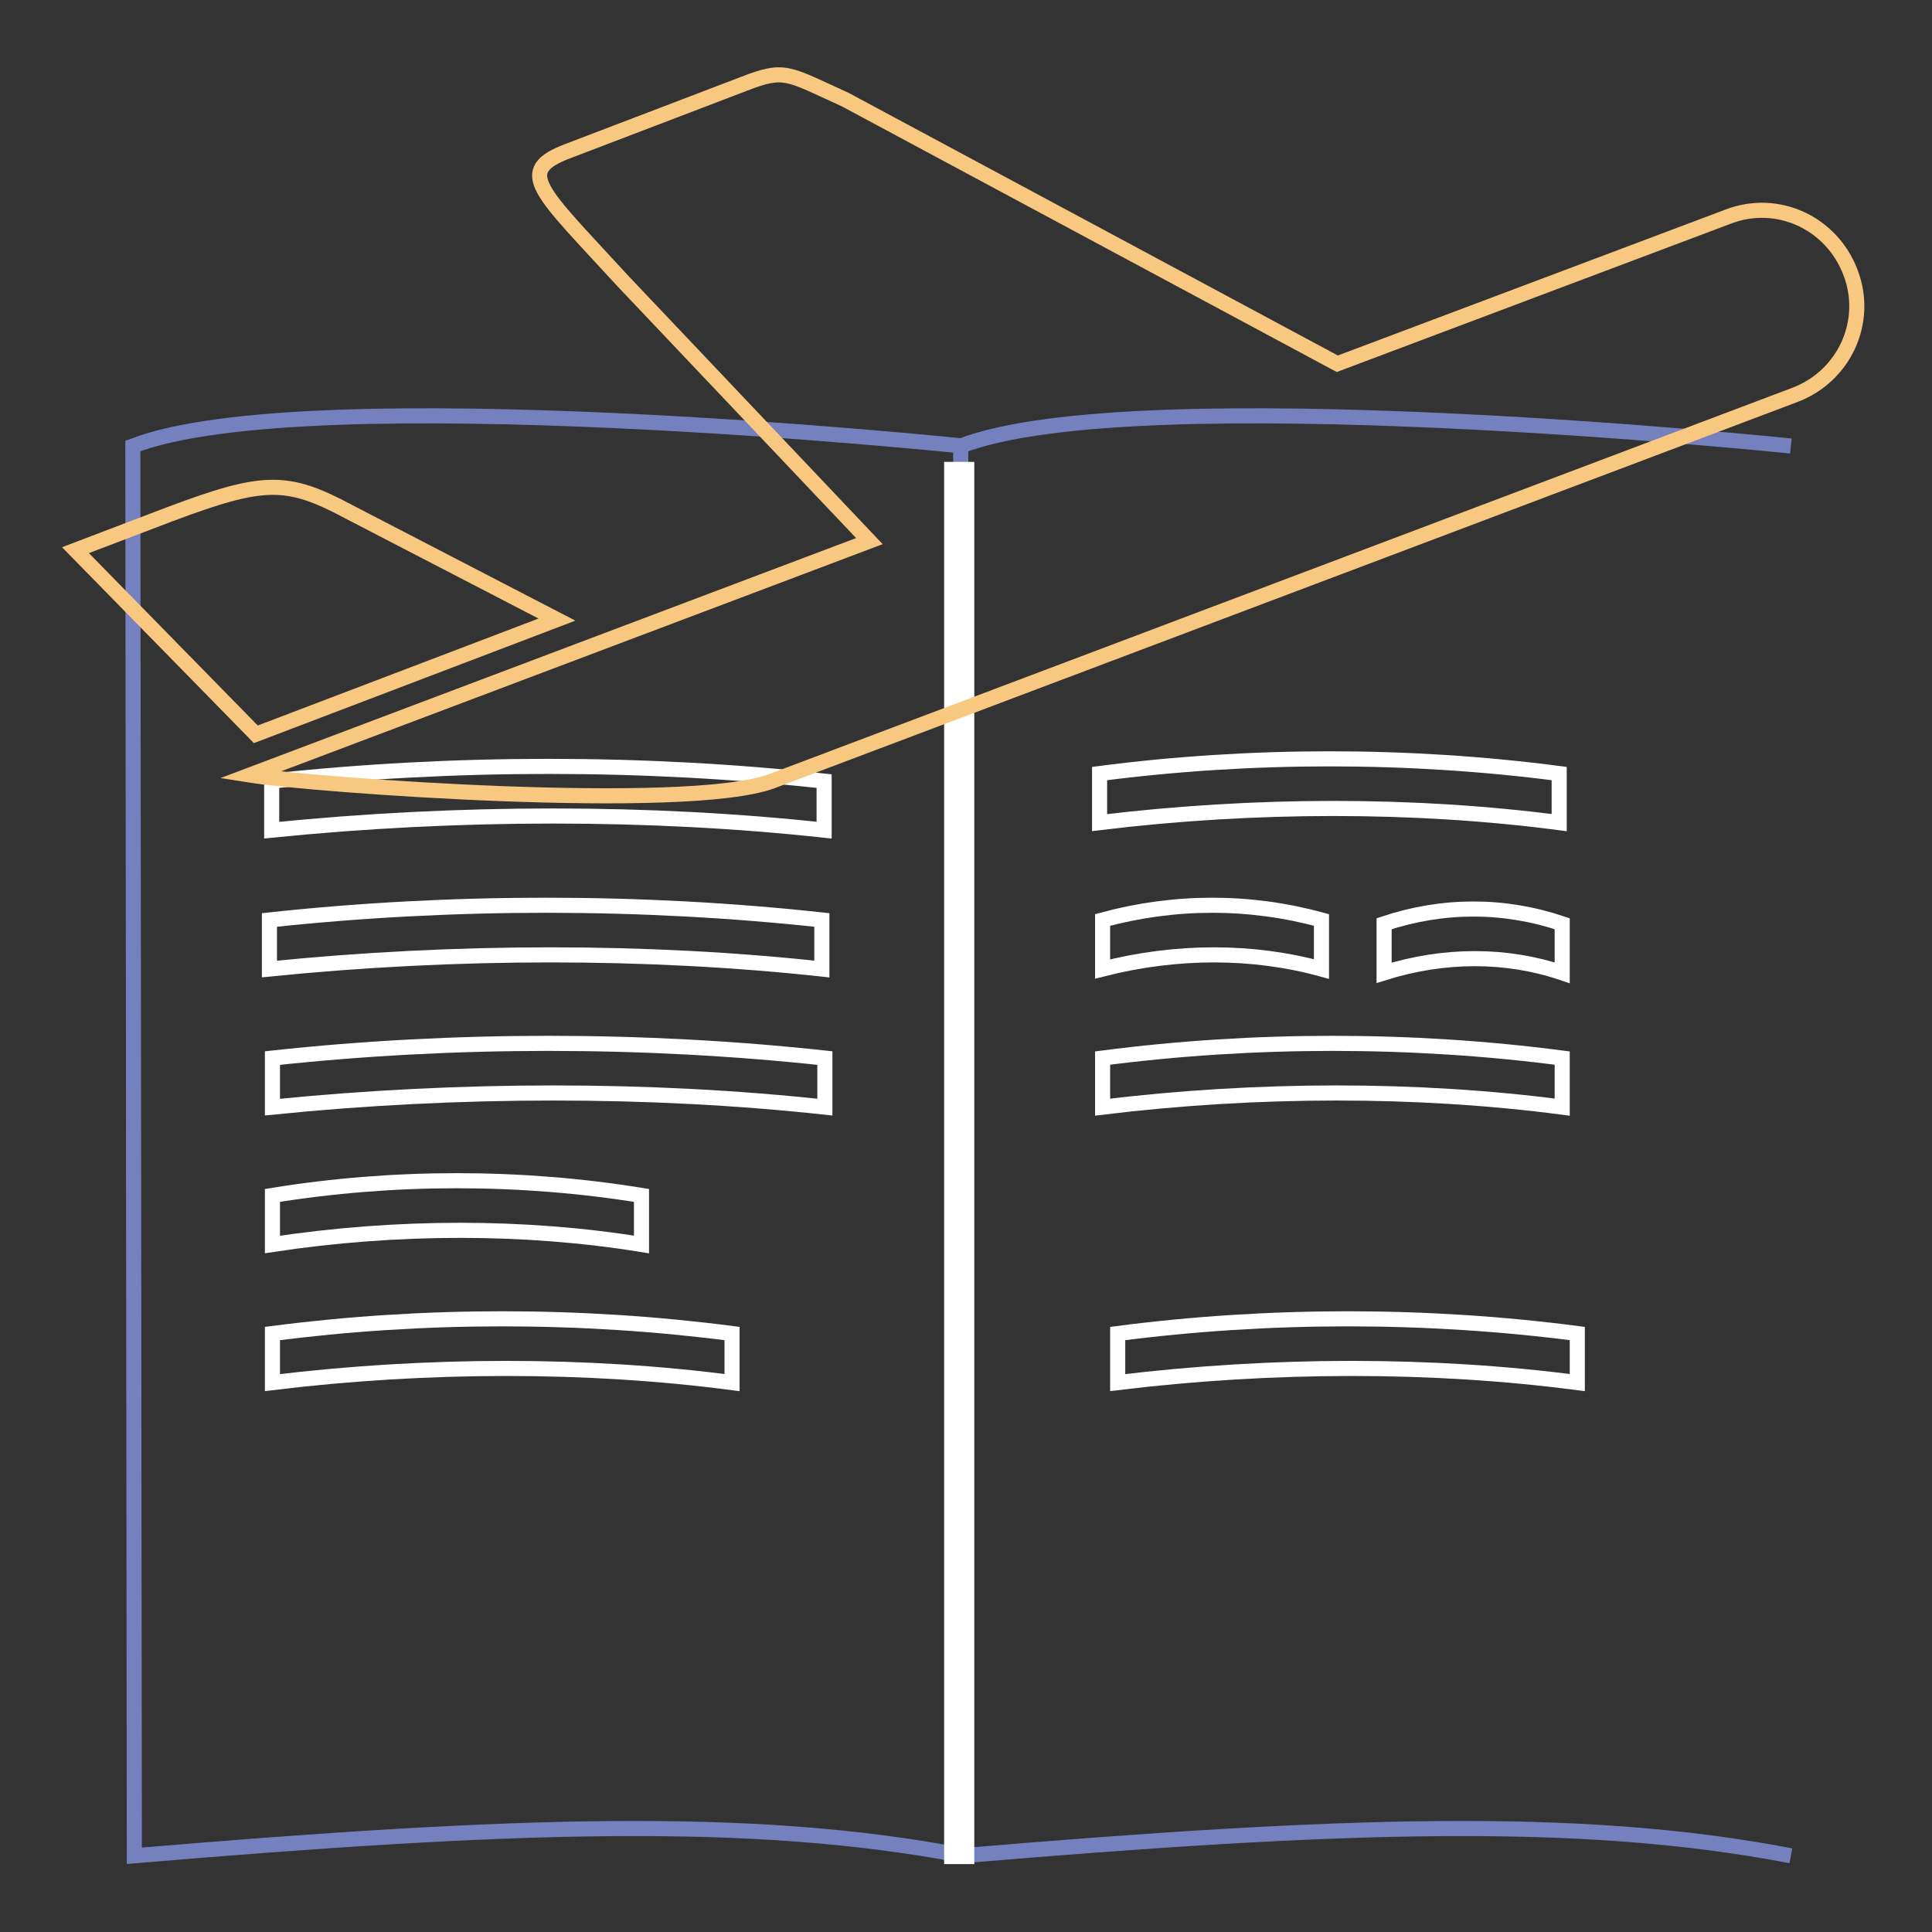 <?xml version="1.0" encoding="utf-8"?>
<!-- Svg Vector Icons : http://www.onlinewebfonts.com/icon -->
<!DOCTYPE svg PUBLIC "-//W3C//DTD SVG 1.1//EN" "http://www.w3.org/Graphics/SVG/1.1/DTD/svg11.dtd">
<svg version="1.1" xmlns="http://www.w3.org/2000/svg" xmlns:xlink="http://www.w3.org/1999/xlink" x="0px" y="0px" viewBox="0 0 256 256" enable-background="new 0 0 256 256" xml:space="preserve">
<rect x="0" y="0" width="256" height="256" fill="#333333" stroke="none"/>
<g> <path stroke-width="2" fill-opacity="0" stroke="#7581be"  d="M127.7,245.9c-28.1-5.4-60.2-4.2-109.9,0L17.6,59.1c23.3-9,110,0,110,0 M237.3,59.1c0,0-86.7-9-110,0 l0.1,186.8c49.8-4.2,81.8-5.4,109.9,0"/> <path stroke-width="2" fill-opacity="0" stroke="#ffffff"  d="M126.1,62.2h2V246h-2V62.2z M109.2,103.5v6.5c-23-2.5-48.4-2.5-73.2,0v-6.5 C60.1,100.9,85.3,100.9,109.2,103.5z M35.7,121.9v6.5c24.7-2.5,50.2-2.5,73.2,0v-6.5C85,119.3,59.8,119.3,35.7,121.9z M36.1,140.2 v6.5c24.7-2.5,50.2-2.5,73.2,0v-6.5C85.3,137.6,60.1,137.6,36.1,140.2z M36.1,158.4v6.5c16.5-2.5,33.5-2.5,48.9,0v-6.5 C69,155.8,52.1,155.8,36.1,158.4z M36.1,176.7v6.5c20.6-2.5,41.8-2.5,60.9,0v-6.5C77,174.1,56.1,174.1,36.1,176.7z M145.7,102.5 v6.5c20.6-2.5,41.8-2.5,60.9,0v-6.5C186.7,99.9,165.7,99.9,145.7,102.5L145.7,102.5z M146.1,121.9v6.5c9.8-2.5,19.9-2.5,29,0v-6.5 C165.6,119.3,155.7,119.3,146.1,121.9z M183.4,122.4v6.5c8-2.5,16.2-2.5,23.6,0v-6.5C199.3,119.8,191.2,119.8,183.4,122.4z  M146.1,140.2v6.5c20.6-2.5,41.8-2.5,60.9,0v-6.5C187.1,137.6,166.1,137.6,146.1,140.2z M148.1,176.7v6.5c20.6-2.5,41.8-2.5,60.9,0 v-6.5C189.1,174.1,168.1,174.1,148.1,176.7L148.1,176.7z"/> <path stroke-width="2" fill-opacity="0" stroke="#f8c880"  d="M229,28.7l-51.8,19.5l-65.2-35c-7.7-3.5-8-4.2-13.4-2.1L75.3,20c-7.2,2.7-3.8,5.2,7.2,17.2l32.7,34.5 l-82.1,31c8.2,1.3,57.9,5,69.2,0.8l135.6-51.2c6.5-2.5,9.8-9.7,7.3-16.2C242.7,29.5,235.5,26.2,229,28.7L229,28.7z M73.8,82.1 L46.2,67.8c-8.2-4.4-11.3-4.3-23.6,0.3L10,72.9l23.9,24.4L73.8,82.1L73.8,82.1z"/></g>
</svg>